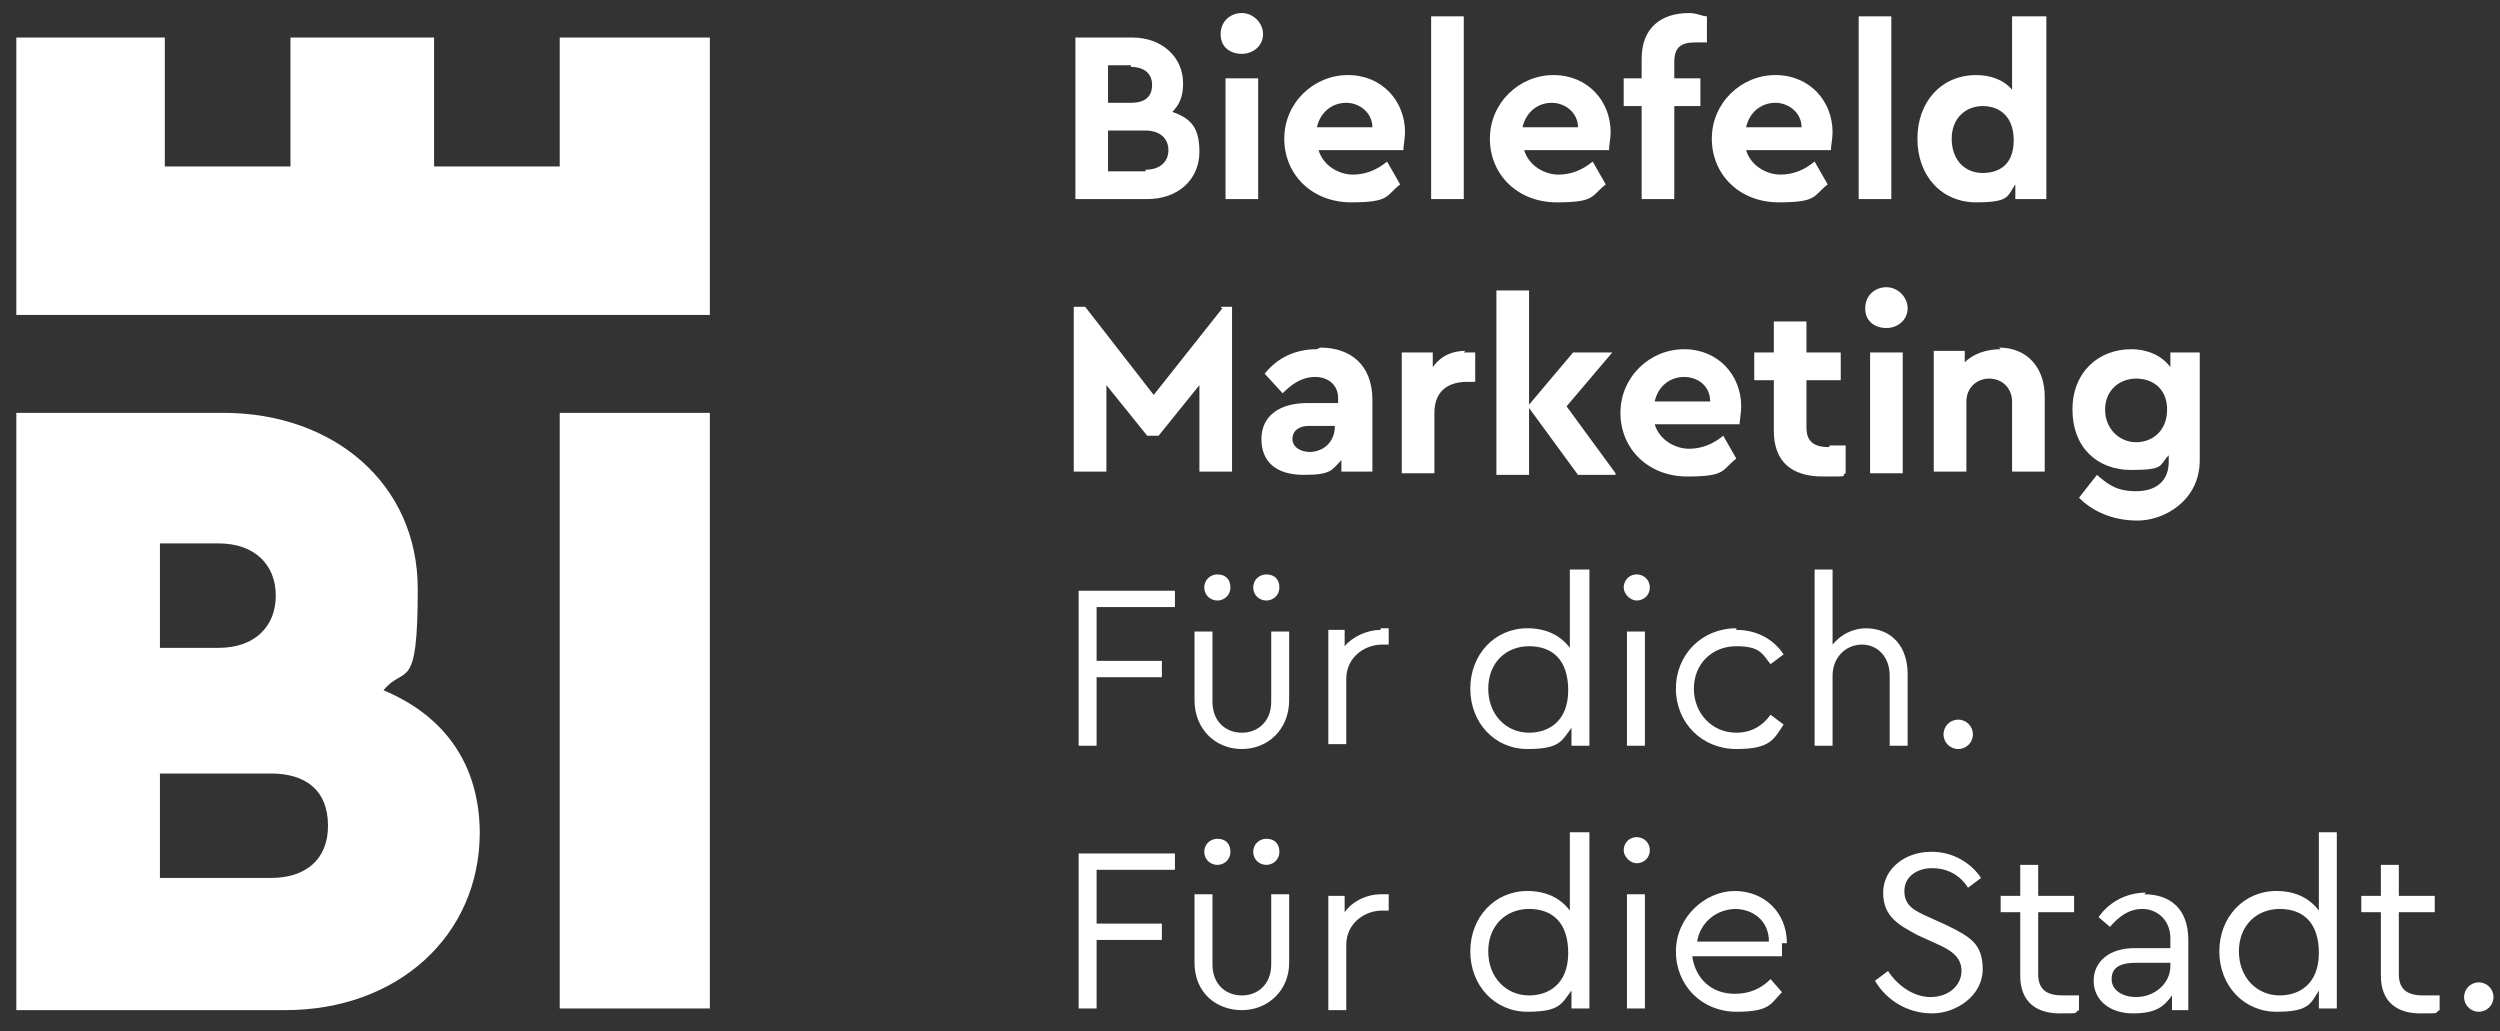 <?xml version="1.0" encoding="UTF-8"?>
<svg id="Ebene_1" xmlns="http://www.w3.org/2000/svg" xmlns:xlink="http://www.w3.org/1999/xlink" version="1.1" viewBox="0 0 153.2 63.2">
  <rect x="0" y="0" width="153.2" height="63.2" fill="#333333" stroke="none"/>
  <!-- Generator: Adobe Illustrator 29.6.1, SVG Export Plug-In . SVG Version: 2.1.1 Build 9)  -->
  <defs>
    <style>
      .st0 {
        fill: none;
      }

      .st1 {
        fill: #fff;
      }

      .st2 {
        clip-path: url(#clippath);
      }
    </style>
    <clipPath id="clippath">
      <rect class="st0" x="-13.2" y="-11.9" width="181.4" height="87.9"/>
    </clipPath>
  </defs>
  <g class="st2">
    <g>
      <path class="st1" d="M43.5,2.3h-9.2v7.9h-7.7V2.3h-8.8v7.9h-7.7V2.3H1v17h42.5V2.3h0ZM20.1,50.6c0-2.2-1.4-3.2-3.5-3.2h-6.8v6.4h6.8c2.1,0,3.5-1.1,3.5-3.2M9.8,39.7h3.6c2.2,0,3.5-1.3,3.5-3.2s-1.3-3.2-3.5-3.2h-3.6v6.4h0ZM29.4,51c0,6.4-5.1,10.9-11.9,10.9H1V25.3h12.7c6.7,0,11.9,4.3,11.9,10.8s-.8,4.6-2.1,6.2c3.6,1.5,5.9,4.4,5.9,8.8M43.5,61.8h-9.2V25.3h9.2v36.6Z"/>
      <path class="st1" d="M151.9,60.2c-.5,0-.9.4-.9.9s.4.9.9.9.9-.4.9-.9-.4-.9-.9-.9M148.5,61c-.9,0-1.5-.3-1.5-1.3v-3.8h2.2v-1h-2.2v-1.9h-1.1v1.9h-1.2v1h1.2v3.9c0,1.6,1,2.3,2.4,2.3s.8,0,1.2-.2v-.9c-.4,0-.7,0-.9,0M139.7,61c-1.4,0-2.5-1.1-2.5-2.7s1.1-2.6,2.5-2.6,2.4.8,2.4,2.7-1.2,2.6-2.4,2.6M142.1,51v4.8c-.6-.8-1.5-1.2-2.6-1.2-2,0-3.5,1.6-3.5,3.7s1.5,3.7,3.5,3.7,2.1-.5,2.6-1.3v1.1h1.1v-10.8s-1.1,0-1.1,0ZM130.9,61.1c-.8,0-1.5-.4-1.5-1.1s.5-1,1.5-1h2.1v.2c0,1.1-1,1.9-2.1,1.9M131.5,54.7c-1.1,0-2.2.5-2.9,1.5l.7.6c.6-.7,1.2-1.1,2-1.1s1.7.6,1.7,1.8v.6h-2.2c-1.5,0-2.5.8-2.5,2s1,2,2.4,2,1.9-.4,2.4-1.1v.9h1v-4.3c0-1.9-1.1-2.8-2.7-2.8M126.4,61c-.9,0-1.5-.3-1.5-1.3v-3.8h2.2v-1h-2.2v-1.9h-1.1v1.9h-1.2v1h1.2v3.9c0,1.6,1,2.3,2.4,2.3s.8,0,1.2-.2v-.9c-.4,0-.7,0-.9,0M118.3,52.2c-1.5,0-2.9,1-2.9,2.5s1,2,2.1,2.6l1.1.5c.9.4,1.6.8,1.6,1.7s-.8,1.6-1.9,1.6-2.1-.8-2.6-1.6l-.8.6c.7,1.2,2,2,3.5,2s3.1-1.1,3.1-2.7-.8-2-2.2-2.7l-1.1-.5c-.9-.4-1.5-.7-1.5-1.6s.8-1.4,1.7-1.4,1.7.4,2.2,1.2l.8-.6c-.6-.9-1.7-1.6-3-1.6M106.3,55.7c1.1,0,2.1.7,2.1,2h-4.4c.2-1.2,1.2-2,2.4-2M109.5,57.8c0-1.9-1.4-3.2-3.2-3.2s-3.6,1.6-3.6,3.7,1.6,3.7,3.7,3.7,2.1-.5,2.8-1.2l-.7-.8c-.6.6-1.3.9-2.2.9-1.4,0-2.4-.9-2.6-2.3h5.5c0-.1,0-.5,0-.8M100.8,54.8h-1.1v7h1.1v-7ZM100.3,51.3c-.5,0-.8.4-.8.8s.4.8.8.8.8-.3.8-.8-.4-.8-.8-.8M93.7,61c-1.4,0-2.5-1.1-2.5-2.7s1.1-2.6,2.5-2.6,2.4.8,2.4,2.7-1.2,2.6-2.4,2.6M96.2,51v4.8c-.6-.8-1.5-1.2-2.6-1.2-2,0-3.5,1.6-3.5,3.7s1.5,3.7,3.5,3.7,2.1-.5,2.7-1.3v1.1h1.1v-10.8s-1.1,0-1.1,0ZM84.6,54.8c-.8,0-1.7.4-2.2,1.1v-1h-1v7h1.1v-4c0-1.3,1.1-2.1,2.2-2.1h.4v-1c-.1,0-.3,0-.5,0M79,54.8h-1.1v4.3c0,1.2-.8,1.9-1.8,1.9s-1.8-.7-1.8-1.9v-4.3h-1.1v4.2c0,1.8,1.3,2.9,2.9,2.9s2.9-1.2,2.9-2.9v-4.2h0ZM77.6,51.4c-.4,0-.8.3-.8.8s.4.8.8.8.8-.3.8-.8-.3-.8-.8-.8M74.6,51.4c-.4,0-.8.3-.8.8s.4.8.8.8.8-.3.8-.8-.3-.8-.8-.8M72,52.3h-5.9v9.5h1.1v-4.2h4v-1h-4v-3.3h4.8v-1h0Z"/>
      <path class="st1" d="M120,44.1c-.5,0-.9.4-.9.9s.4.9.9.9.9-.4.9-.9-.4-.9-.9-.9M114.4,38.5c-.9,0-1.6.4-2.1,1v-4.6h-1.1v10.8h1.1v-4.3c0-1.1.8-1.9,1.8-1.9s1.7.8,1.7,1.9v4.3h1.1v-4.4c0-1.6-.9-2.8-2.6-2.8M106.4,38.5c-2.1,0-3.7,1.6-3.7,3.7s1.6,3.7,3.7,3.7,2.3-.6,2.9-1.5l-.8-.6c-.5.7-1.2,1.1-2.1,1.1-1.5,0-2.6-1.2-2.6-2.7s1.1-2.6,2.6-2.6,1.6.5,2.1,1.1l.8-.6c-.6-.9-1.6-1.5-2.9-1.5M100.8,38.7h-1.1v7h1.1s0-7,0-7ZM100.3,35.2c-.5,0-.8.4-.8.8s.4.8.8.8.8-.3.8-.8-.4-.8-.8-.8M93.7,44.9c-1.4,0-2.5-1.1-2.5-2.7s1.1-2.6,2.5-2.6,2.4.8,2.4,2.7-1.2,2.6-2.4,2.6M96.2,34.9v4.8c-.6-.8-1.5-1.2-2.6-1.2-2,0-3.5,1.6-3.5,3.7s1.5,3.7,3.5,3.7,2.1-.5,2.7-1.3v1.1h1.1v-10.8h-1.1ZM84.6,38.6c-.8,0-1.7.4-2.2,1v-1h-1v7h1.1v-4c0-1.3,1.1-2.1,2.2-2.1h.4v-1c-.1,0-.3,0-.5,0M79,38.7h-1.1v4.3c0,1.2-.8,1.9-1.8,1.9s-1.8-.7-1.8-1.9v-4.3h-1.1v4.2c0,1.8,1.3,3,2.9,3s2.9-1.2,2.9-3v-4.2h0ZM77.6,35.2c-.4,0-.8.3-.8.8s.4.8.8.8.8-.3.8-.8-.3-.8-.8-.8M74.6,35.2c-.4,0-.8.3-.8.8s.4.8.8.8.8-.3.8-.8-.3-.8-.8-.8M72,36.2h-5.9v9.5h1.1v-4.2h4v-1h-4v-3.3h4.8v-1h0Z"/>
      <path class="st1" d="M130.9,27.1c-1,0-1.9-.8-1.9-2s.9-1.9,1.9-1.9,1.9.6,1.9,1.9-.9,2-1.9,2M133,21.6v.9c-.5-.7-1.4-1.1-2.4-1.1-2,0-3.6,1.4-3.6,3.7s1.5,3.7,3.6,3.7,1.7-.3,2.3-.9v.4c0,1.2-.8,1.8-2,1.8s-1.7-.4-2.4-1l-1.1,1.4c.8.8,2,1.4,3.6,1.4s3.8-1.2,3.8-3.7v-6.6h-1.9ZM122.6,21.4c-.9,0-1.7.3-2.2.8v-.7h-1.9v7.4h2v-4.3c0-.8.6-1.4,1.4-1.4s1.4.6,1.4,1.4v4.3h2v-4.6c0-1.8-1.1-3-2.8-3M116.6,21.6h-2v7.4h2v-7.4ZM115.6,17.6c-.7,0-1.3.5-1.3,1.3s.6,1.2,1.3,1.2,1.3-.5,1.3-1.2-.6-1.3-1.3-1.3M112.1,27.4c-.9,0-1.4-.3-1.4-1.2v-2.9h2.1v-1.7h-2.1v-1.9h-2v1.9h-1.2v1.7h1.2v3.1c0,1.9,1.1,2.8,3,2.8s1,0,1.4-.2v-1.7c-.4,0-.7,0-1,0M103.2,23.1c.9,0,1.6.6,1.6,1.5h-3.4c.2-.9.9-1.5,1.8-1.5M106.7,24.9c0-1.9-1.4-3.5-3.5-3.5s-3.9,1.7-3.9,3.9,1.7,3.9,4.1,3.9,2.1-.4,3-1.1l-.8-1.4c-.6.5-1.3.8-2.1.8s-1.8-.5-2.1-1.5h5.2c0-.2.1-.7.1-1.1M99,29l-3-4.1,2.8-3.3h-2.4l-2.7,3.2v-7h-2v11.3h2v-4.1l3,4.1s2.3,0,2.3,0ZM89.8,21.5c-.8,0-1.5.3-2,1v-.9h-1.9v7.4h2v-3.7c0-1.3.8-1.9,2-1.9h.5v-1.8c-.2,0-.4,0-.7,0M80.3,27.7c-.6,0-1.1-.3-1.1-.8s.4-.8,1-.8h1.6c0,1-.7,1.6-1.6,1.6M80.7,21.4c-1.3,0-2.4.5-3.2,1.5l1.1,1.2c.6-.6,1.2-1,2-1s1.4.5,1.4,1.3v.3h-1.9c-1.7,0-2.8.8-2.8,2.2s.9,2.2,2.6,2.2,1.7-.3,2.3-.9v.7h1.9v-4.4c0-2.1-1.3-3.2-3.2-3.2M74.9,18.9l-4.2,5.3-4.2-5.4h-.7v10.1h2v-5.3l2.5,3.1h.7l2.5-3.1v5.3h2v-10.1h-.7,0Z"/>
      <path class="st1" d="M121.5,10.6c-1.1,0-1.9-.8-1.9-2.1s.9-2,1.9-2,1.9.6,1.9,2.1-.9,2-1.9,2M123.3,1v4.5c-.5-.6-1.3-.9-2.2-.9-2.1,0-3.6,1.6-3.6,3.9s1.5,3.9,3.6,3.9,1.9-.4,2.4-1.1v.9h1.9V1h-2ZM115.9,1h-2v11.2h2V1ZM108.8,6.3c.8,0,1.6.6,1.6,1.5h-3.4c.2-.9.9-1.5,1.8-1.5M112.3,8.1c0-1.9-1.4-3.5-3.5-3.5s-3.9,1.7-3.9,3.9,1.7,3.9,4.1,3.9,2.1-.4,3-1.1l-.8-1.4c-.6.5-1.3.8-2.1.8s-1.8-.5-2.1-1.5h5.2c0-.3.1-.7.1-1.1M104,2.6c.2,0,.4,0,.6,0V1c-.3,0-.6-.2-1.1-.2-1.7,0-2.9.9-2.9,2.8v1.2h-1.1v1.7h1.1v5.7h2v-5.7h1.6v-1.7h-1.6v-1c0-.9.4-1.2,1.3-1.2M95.1,6.3c.8,0,1.6.6,1.6,1.5h-3.4c.2-.9.9-1.5,1.8-1.5M98.7,8.1c0-1.9-1.4-3.5-3.5-3.5s-3.9,1.7-3.9,3.9,1.7,3.9,4.1,3.9,2.1-.4,3-1.1l-.8-1.4c-.6.5-1.3.8-2.1.8s-1.8-.5-2.1-1.5h5.2c0-.3.1-.7.1-1.1M89.7,1h-2v11.2h2V1ZM82.5,6.3c.8,0,1.6.6,1.6,1.5h-3.4c.2-.9.9-1.5,1.8-1.5M86.1,8.1c0-1.9-1.4-3.5-3.5-3.5s-3.9,1.7-3.9,3.9,1.7,3.9,4.1,3.9,2.1-.4,3-1.1l-.8-1.4c-.6.5-1.3.8-2.1.8s-1.8-.5-2.1-1.5h5.2c0-.3.1-.7.1-1.1M77.1,4.8h-2v7.4h2v-7.4ZM76.1.8c-.7,0-1.3.5-1.3,1.3s.6,1.2,1.3,1.2,1.3-.5,1.3-1.2-.6-1.3-1.3-1.3M70.2,10.5h-2.3v-2.5h2.3c.9,0,1.4.5,1.4,1.2s-.5,1.2-1.4,1.2M69.3,4.1c.8,0,1.3.4,1.3,1.1s-.4,1.1-1.3,1.1h-1.4v-2.3s1.4,0,1.4,0ZM71.8,6.9c.5-.5.7-1,.7-1.8,0-1.6-1.3-2.8-3.1-2.8h-3.5v9.9h4.4c1.9,0,3.2-1.2,3.2-2.9s-.7-2.1-1.8-2.5"/>
    </g>
  </g>
</svg>